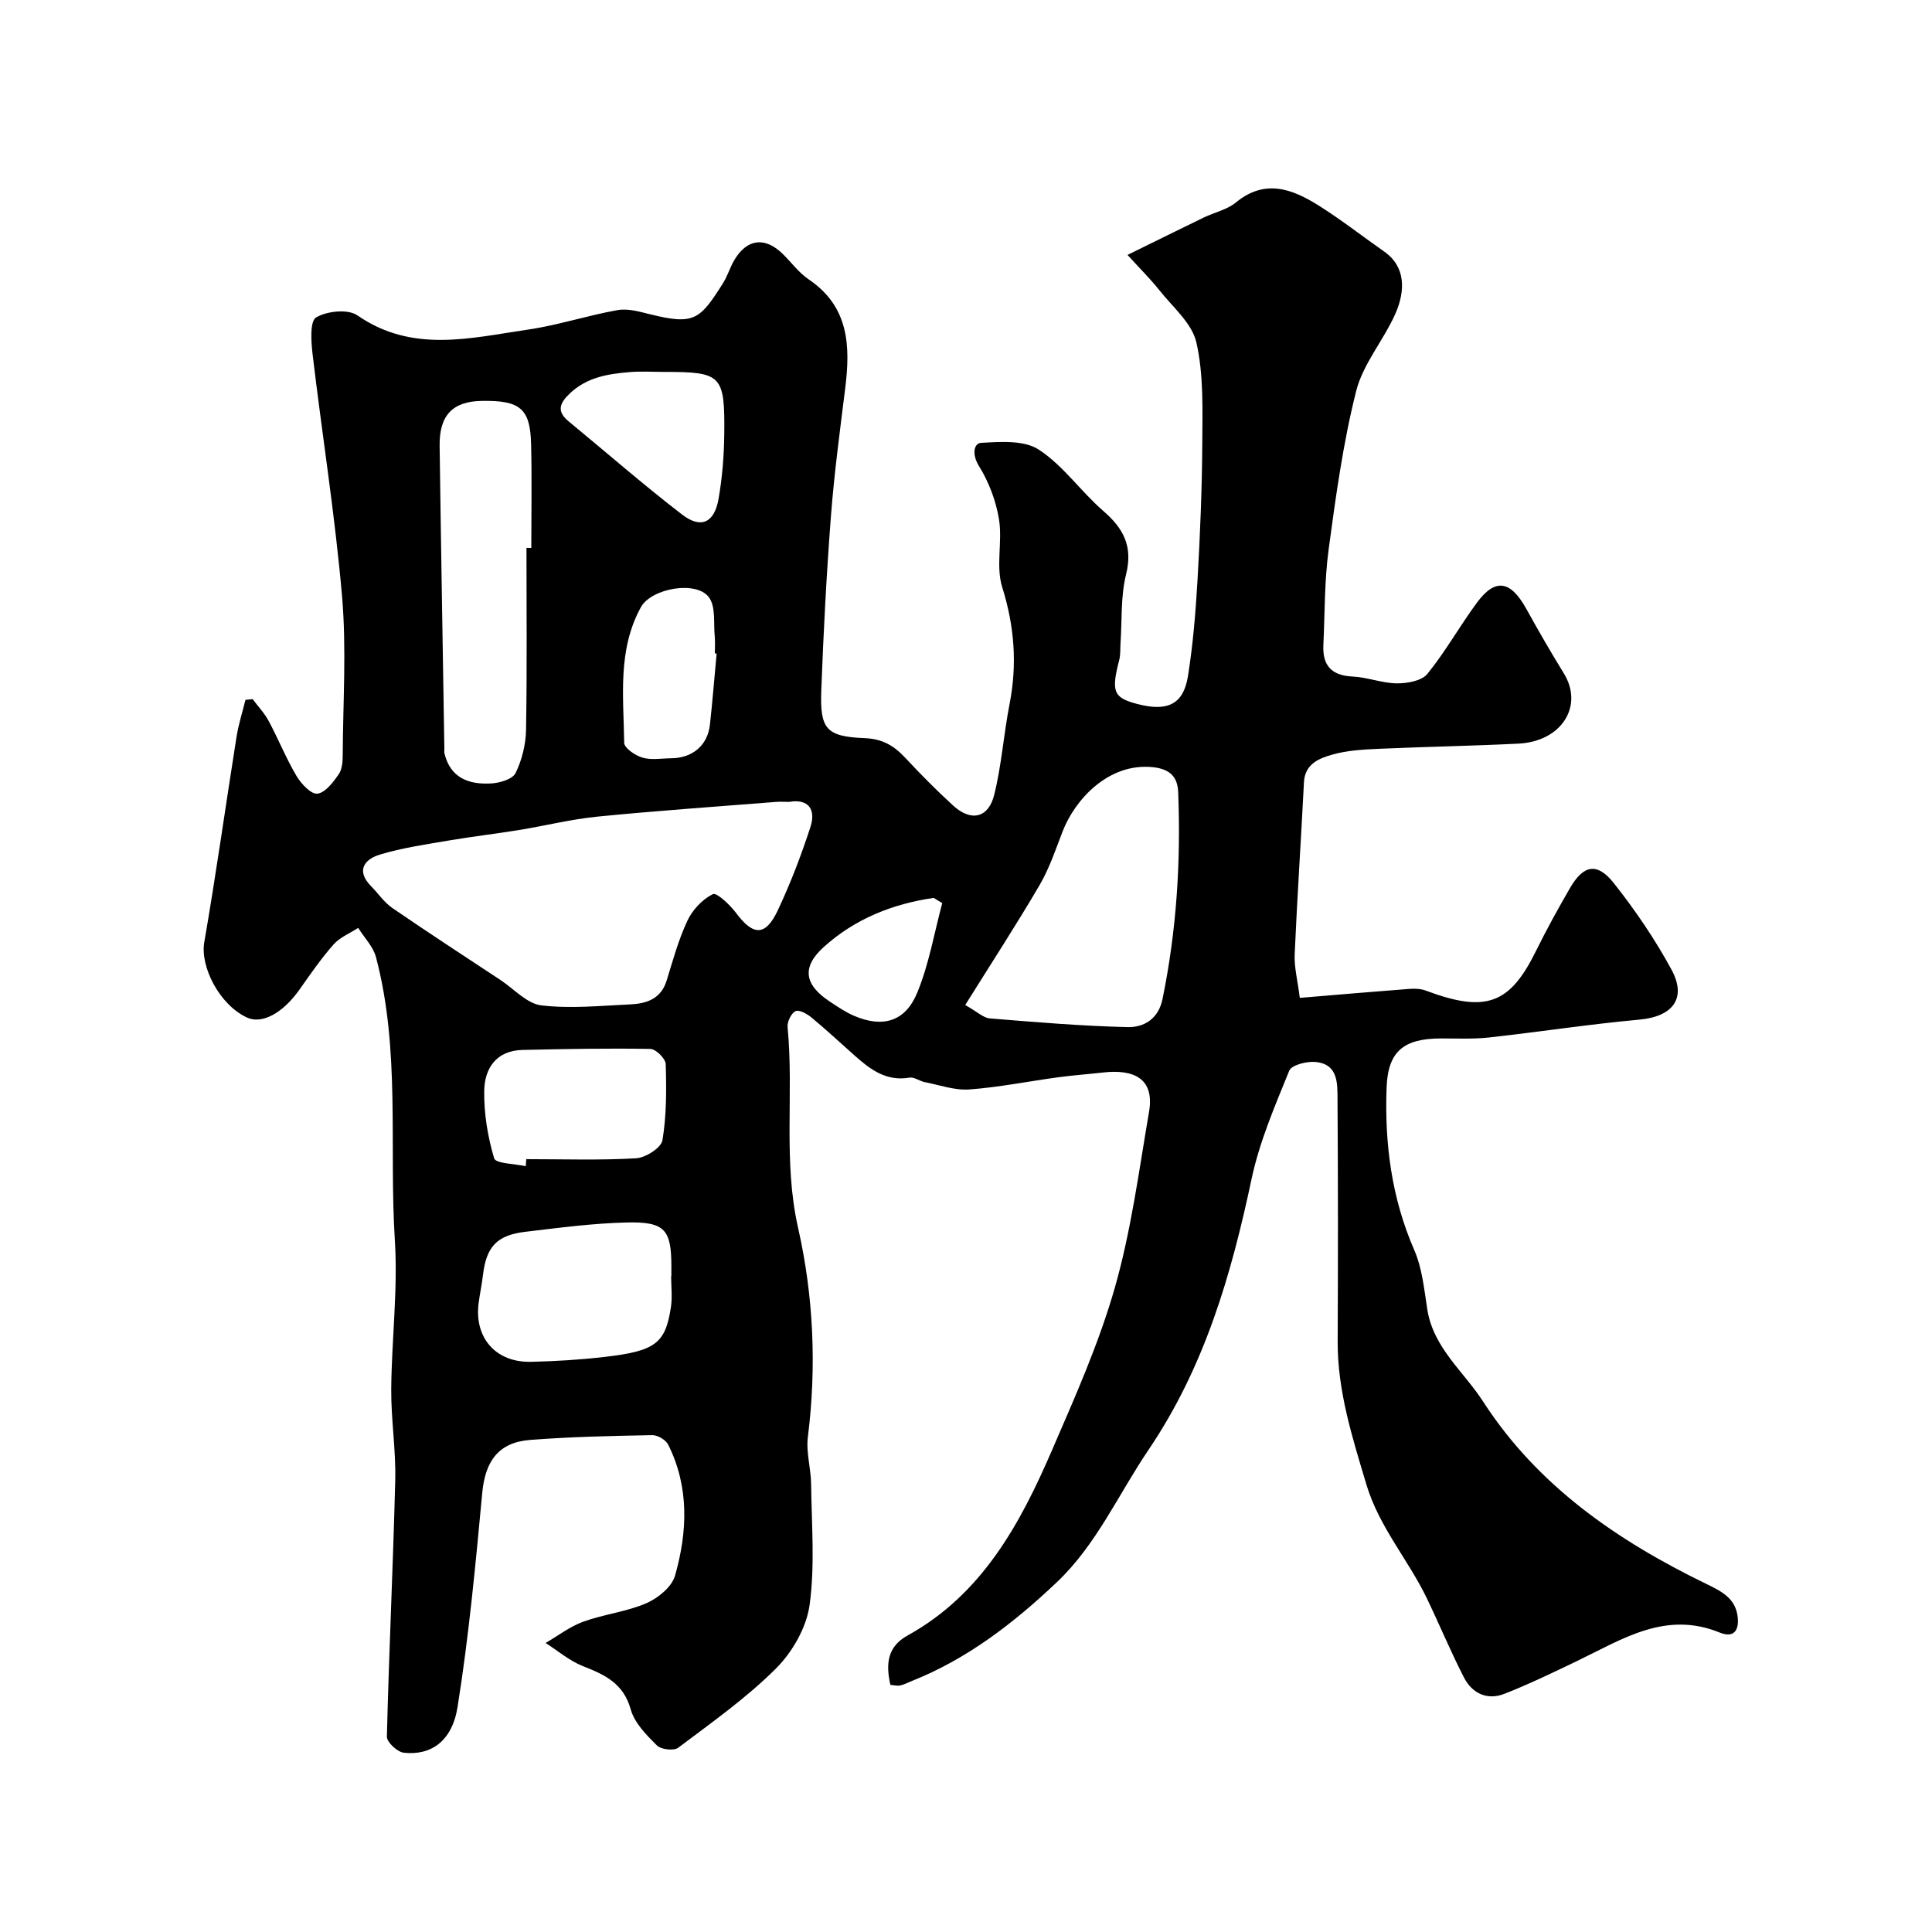 <svg enable-background="new 0 0 400 400" viewBox="0 0 400 400" xmlns="http://www.w3.org/2000/svg"><path d="m52.31 144.75c1.12 1.5 2.45 2.9 3.32 4.53 2.01 3.75 3.6 7.73 5.76 11.38.95 1.61 3.03 3.82 4.33 3.66 1.64-.21 3.28-2.38 4.42-4.04.75-1.09.82-2.79.82-4.21.06-10.87.79-21.8-.14-32.59-1.45-16.78-4.13-33.46-6.11-50.2-.3-2.57-.57-6.78.74-7.56 2.23-1.33 6.59-1.78 8.54-.43 11.36 7.88 23.4 4.69 35.32 2.95 6.25-.91 12.34-2.94 18.58-4.04 2.14-.38 4.55.34 6.75.88 9.1 2.24 10.25 1.14 15.06-6.46.95-1.51 1.45-3.31 2.37-4.84 2.64-4.39 6.36-4.79 10.03-1.17 1.78 1.76 3.31 3.87 5.34 5.24 8.36 5.65 8.64 13.8 7.55 22.56-1.09 8.78-2.27 17.57-2.95 26.39-.92 12.02-1.55 24.06-2 36.1-.3 8.01.98 9.6 8.94 9.92 3.78.15 6.12 1.59 8.46 4.09 3.18 3.41 6.47 6.74 9.91 9.88 3.68 3.37 7.29 2.61 8.49-2.23 1.53-6.15 1.96-12.56 3.18-18.8 1.61-8.25 1.01-16.12-1.53-24.22-1.35-4.31.09-9.43-.66-14.03-.63-3.85-2.12-7.78-4.18-11.08-1.43-2.31-1.06-4.64.47-4.74 4.02-.24 8.93-.59 11.97 1.41 5.05 3.31 8.7 8.67 13.35 12.7 4.2 3.64 6.14 7.34 4.7 13.13-1.14 4.56-.82 9.48-1.15 14.25-.08 1.16.02 2.36-.27 3.47-1.69 6.58-1.21 7.8 3.74 9.1 6.23 1.64 9.55.1 10.49-5.74 1.06-6.62 1.6-13.35 1.99-20.05.54-9.42.93-18.86.98-28.3.04-6.94.29-14.08-1.22-20.75-.91-4.01-4.94-7.37-7.72-10.89-1.75-2.21-3.78-4.2-6.54-7.24 6.05-2.97 10.92-5.39 15.82-7.76 2.2-1.06 4.8-1.6 6.62-3.1 6.01-4.95 11.64-2.81 17.1.61 4.69 2.94 9.07 6.38 13.61 9.56 4.48 3.13 4.39 8.16 2.3 12.88-2.43 5.48-6.7 10.37-8.12 16.03-2.7 10.72-4.21 21.77-5.69 32.76-.88 6.53-.78 13.18-1.09 19.78-.2 4.21 1.65 6.33 6.06 6.53 3.06.14 6.09 1.38 9.14 1.41 2.16.02 5.15-.5 6.33-1.96 3.77-4.63 6.7-9.92 10.26-14.74 3.8-5.15 6.97-4.61 10.24 1.3 2.49 4.5 5.06 8.96 7.76 13.34 4.15 6.75-.46 14.09-9.39 14.54-9.62.48-19.25.64-28.87 1.07-3.26.15-6.62.32-9.73 1.22-2.68.77-5.63 1.9-5.82 5.71-.6 11.87-1.4 23.73-1.92 35.61-.12 2.69.61 5.42 1.06 9.03 7.81-.65 15.16-1.29 22.53-1.85 1.18-.09 2.47-.07 3.55.34 12.61 4.74 17.46 2.69 22.86-8.28 2.16-4.39 4.54-8.69 6.99-12.93 2.81-4.85 5.64-5.41 9.13-.98 4.43 5.61 8.51 11.6 11.91 17.88 3.22 5.96.18 9.7-6.63 10.32-10.42.95-20.77 2.55-31.17 3.7-3.29.36-6.65.19-9.97.2-7.65.02-10.95 2.62-11.23 10.15-.43 11.55 1.01 22.84 5.72 33.64 1.65 3.79 2.06 8.16 2.71 12.32 1.25 7.96 7.52 12.82 11.54 19.05 11.33 17.52 27.83 28.83 46.2 37.76 3.04 1.48 5.91 2.88 6.47 6.51.41 2.65-.38 4.92-3.71 3.56-11.16-4.55-20.11 1.38-29.42 5.87-4.98 2.4-9.97 4.8-15.1 6.82-3.55 1.4-6.68-.06-8.38-3.35-2.75-5.34-5.05-10.9-7.65-16.32-3.86-8.05-9.93-14.84-12.57-23.68-2.91-9.74-5.99-19.33-5.94-29.65.08-16.66.08-33.33-.03-49.99-.02-3.34.17-7.39-4.57-7.82-1.81-.17-4.95.62-5.43 1.81-2.97 7.32-6.16 14.71-7.79 22.39-4.22 19.88-9.71 38.93-21.38 56.16-6.21 9.17-10.73 19.56-18.91 27.32-8.93 8.47-18.62 15.97-30.24 20.56-.75.3-1.48.7-2.26.85-.61.12-1.28-.07-1.99-.12-.97-4.25-.69-7.89 3.54-10.22 15.43-8.53 23.3-23.06 29.92-38.38 4.78-11.04 9.72-22.14 13.01-33.66 3.38-11.85 4.99-24.21 7.08-36.41 1.19-6.97-3.27-8.83-9.53-8.12-3.09.35-6.21.57-9.29.99-6.14.83-12.24 2.07-18.4 2.52-3.03.22-6.16-.92-9.23-1.52-1.08-.21-2.19-1.1-3.16-.93-4.81.83-8.13-1.71-11.37-4.59-2.96-2.63-5.86-5.33-8.9-7.85-.92-.76-2.57-1.68-3.31-1.32-.9.43-1.75 2.19-1.65 3.28 1.33 13.82-.97 27.69 2.18 41.61 3.19 14.1 3.85 28.7 2.02 43.26-.4 3.17.63 6.49.67 9.74.1 8.36.82 16.84-.31 25.04-.64 4.68-3.57 9.78-6.98 13.18-6.11 6.1-13.29 11.16-20.22 16.39-.9.68-3.56.38-4.41-.47-2.17-2.16-4.64-4.65-5.42-7.45-1.5-5.41-5.37-7.2-9.91-8.98-2.77-1.09-5.16-3.16-7.72-4.79 2.59-1.5 5.04-3.41 7.81-4.41 4.25-1.54 8.92-2.04 13.05-3.82 2.41-1.04 5.28-3.38 5.94-5.71 2.58-9.08 2.97-18.33-1.42-27.12-.49-.99-2.18-1.99-3.3-1.97-8.43.16-16.88.34-25.28.99-6.57.51-9.3 4.42-9.91 10.91-1.39 14.83-2.77 29.7-5.12 44.4-1.14 7.13-5.56 10.07-11.14 9.45-1.32-.15-3.52-2.19-3.49-3.32.43-17.71 1.29-35.4 1.73-53.11.15-6.25-.87-12.53-.83-18.8.08-10.29 1.4-20.63.75-30.86-1.23-19.55 1.19-39.37-3.91-58.63-.58-2.19-2.43-4.04-3.68-6.05-1.72 1.12-3.78 1.94-5.09 3.42-2.59 2.93-4.83 6.19-7.09 9.39-3.45 4.86-7.76 7.2-10.87 5.74-5.71-2.67-9.69-10.53-8.82-15.57 2.45-14.14 4.43-28.35 6.68-42.53.41-2.58 1.22-5.11 1.85-7.66.54-.07 1.01-.11 1.49-.15zm111.1 21.27c-1.13 0-1.96-.06-2.79.01-12.3.98-24.62 1.82-36.89 3.04-5.48.54-10.89 1.9-16.34 2.79-4.82.78-9.67 1.34-14.48 2.16-4.78.82-9.63 1.51-14.25 2.91-3.21.97-5.02 3.32-1.81 6.57 1.47 1.49 2.68 3.32 4.36 4.48 7.4 5.08 14.92 9.97 22.41 14.92 2.8 1.85 5.47 4.89 8.45 5.25 6.03.72 12.25.08 18.37-.2 3.37-.15 6.4-1.1 7.58-4.93 1.29-4.18 2.45-8.46 4.3-12.4 1.05-2.24 3.1-4.43 5.27-5.5.79-.39 3.56 2.22 4.82 3.92 3.55 4.75 6.09 4.84 8.64-.6 2.62-5.58 4.85-11.38 6.75-17.25 1.17-3.63-.45-5.86-4.39-5.17zm36.43 42.06c2.56 1.44 3.78 2.67 5.09 2.77 9.49.77 18.99 1.58 28.5 1.8 3.39.08 6.41-1.66 7.26-5.83 2.9-14.14 3.81-28.41 3.24-42.79-.12-2.97-1.45-4.78-5.2-5.19-9.26-.99-16.22 6.8-18.72 13.28-1.45 3.76-2.75 7.66-4.77 11.12-4.81 8.22-10.01 16.2-15.4 24.84zm-90.84-94.65c.33 0 .67 0 1 .01 0-7.15.13-14.3-.04-21.45-.17-7.4-2.26-9.12-10.2-8.99-6.03.1-8.83 2.96-8.74 9.32.28 20.89.65 41.77.98 62.66.01.33-.06.68.02 1 1.24 5.16 5.13 6.49 9.7 6.22 1.77-.1 4.4-.88 5.02-2.14 1.32-2.69 2.11-5.89 2.17-8.9.22-12.58.09-25.15.09-37.73zm29.95 150.77h.05c0-.67 0-1.33 0-2 0-7.6-1.33-9.28-9.2-9.1-7.02.16-14.04 1.1-21.03 1.93-5.93.7-8.09 3.12-8.78 8.97-.23 1.93-.64 3.84-.89 5.76-.95 7.2 3.53 12.36 10.86 12.19 5.09-.12 10.2-.43 15.26-1.02 10.48-1.21 12.54-2.8 13.68-10.26.33-2.1.05-4.31.05-6.47zm-30.1-22.75c.04-.49.07-.97.11-1.46 7.58 0 15.17.26 22.73-.18 1.97-.11 5.19-2.16 5.46-3.72.86-5.16.84-10.51.68-15.78-.03-1.13-2.04-3.12-3.17-3.14-8.82-.16-17.64.01-26.47.21-5.44.12-7.88 3.81-7.94 8.51-.06 4.66.72 9.46 2.06 13.92.32 1.11 4.26 1.13 6.54 1.64zm28.62-164.45c-2.33 0-4.68-.16-7 .03-4.56.37-9.01 1.07-12.56 4.49-2.07 1.99-2.68 3.66-.19 5.71 7.83 6.44 15.47 13.13 23.51 19.31 3.92 3.01 6.67 1.69 7.54-3.26.76-4.35 1.12-8.82 1.18-13.24.15-12.45-.52-13.04-12.48-13.04zm10.9 58.32c-.12-.01-.25-.02-.37-.04 0-1.17.09-2.34-.02-3.5-.27-2.73.23-6.06-1.15-8.04-2.53-3.63-11.98-1.98-14.15 1.99-4.87 8.88-3.57 18.58-3.45 28.06.01 1.08 2.29 2.64 3.79 3.07 1.84.54 3.96.15 5.96.13 4.4-.04 7.52-2.67 8-6.93.54-4.9.93-9.82 1.39-14.74zm46.71 51.66c-.59-.36-1.18-.72-1.77-1.08-8.51 1.23-16.31 4.35-22.74 10.15-4.66 4.2-4.03 7.83 1.21 11.3 1.62 1.07 3.26 2.2 5.04 2.96 5.93 2.55 10.63 1.23 13.1-4.82 2.42-5.89 3.5-12.32 5.16-18.51z" fill="#010000"/></svg>